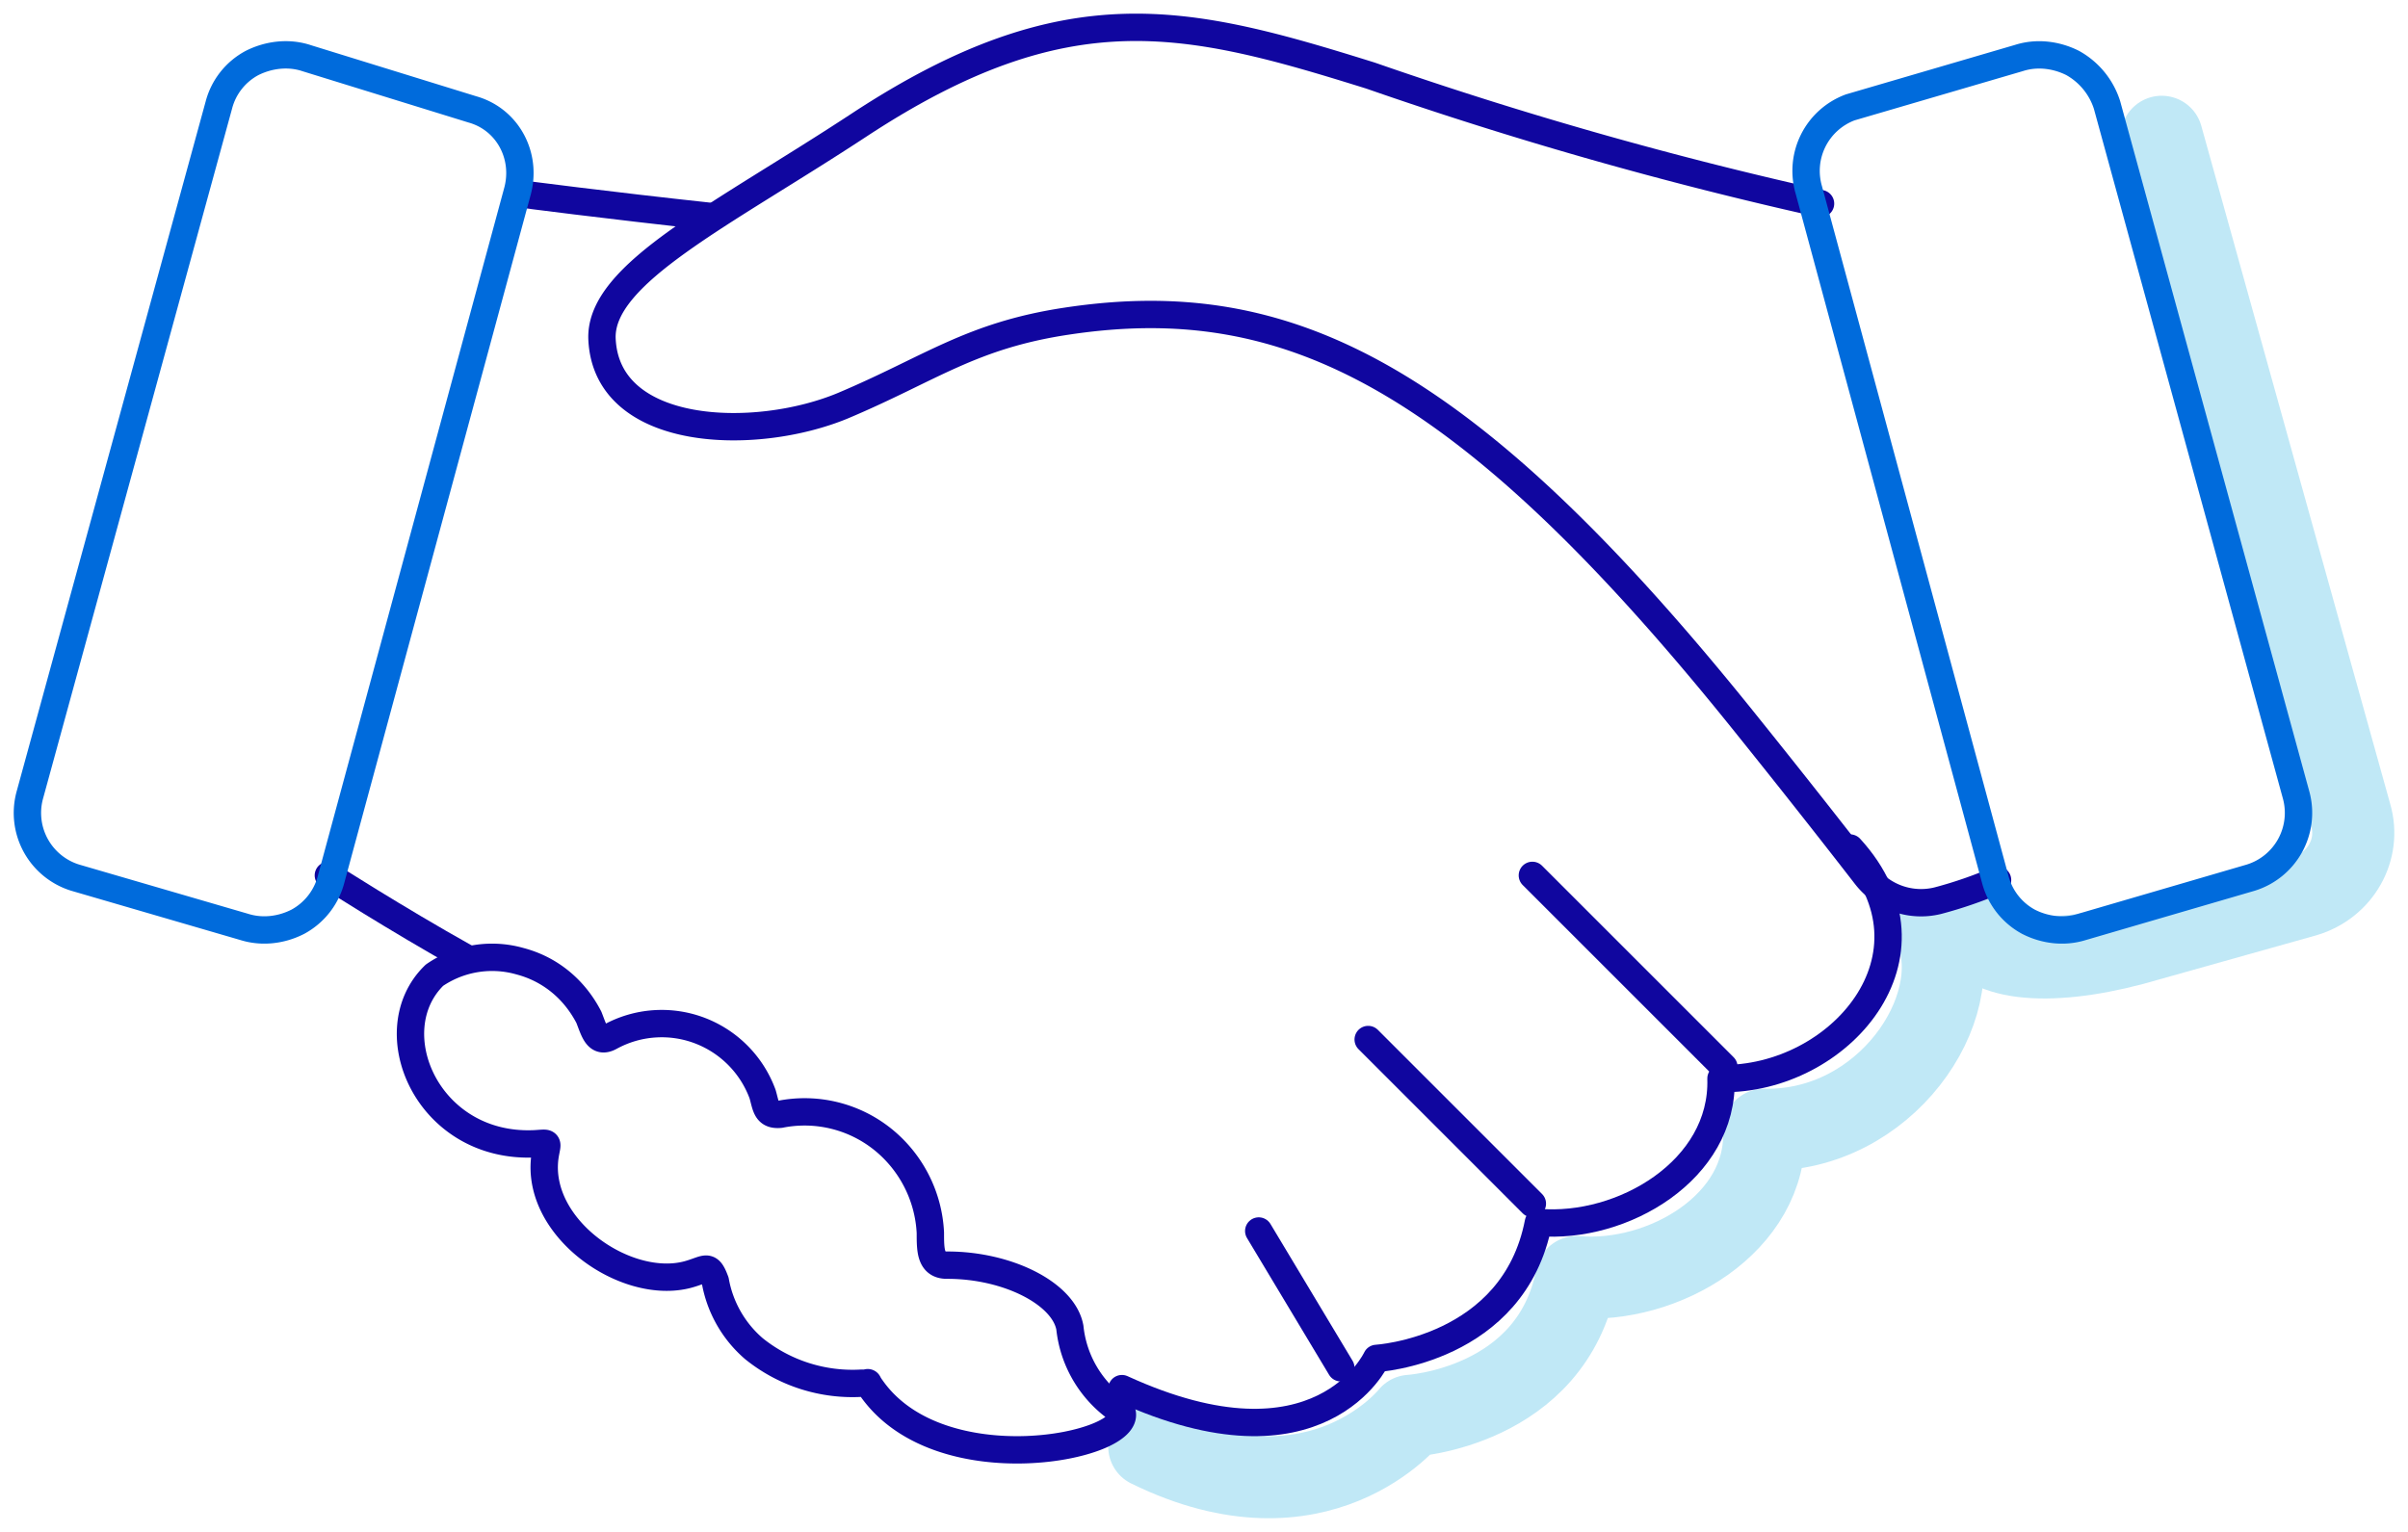 <svg xmlns="http://www.w3.org/2000/svg" width="88" height="56" viewBox="0 0 88 56"><g><g><g><path fill="none" stroke="#c0e8f6" stroke-linecap="round" stroke-linejoin="round" stroke-miterlimit="20" stroke-width="3" d="M72 33.751c.367 1.343 2.754 1.61 5.936.768l6.303-1.771c1.294-.384 2.034-1.695 1.667-2.952L79 5v0"/></g><g><path fill="none" stroke="#c0e8f6" stroke-linecap="round" stroke-linejoin="round" stroke-miterlimit="20" stroke-width="3" d="M42 52.883c6.228 3.056 9.54-1.127 9.54-1.127v0s5.165-.297 6.076-5.073c3.16.267 7.003-1.958 6.852-5.385 4.435.09 7.458-4.45 6.273-7.298"/></g><g><path fill="none" stroke="#10069f" stroke-linecap="round" stroke-linejoin="round" stroke-miterlimit="20" d="M73 32.17a15.36 15.36 0 0 1-2.192.757 2.554 2.554 0 0 1-2.63-.927 394.644 394.644 0 0 0-4.292-5.437C53.516 13.606 47 10.533 39 11.737c-3.516.525-5 1.745-8.186 3.089-3.22 1.343-8.661 1.174-8.814-2.44-.09-2.386 4.37-4.51 9.418-7.83C39-.419 43.36.662 50.085 2.763a148.092 148.092 0 0 0 16.446 4.68"/></g><g><path fill="none" stroke="#10069f" stroke-linecap="round" stroke-linejoin="round" stroke-miterlimit="20" d="M41 50.762c7.263 3.327 9.304-1.105 9.304-1.105v0s5.015-.29 5.917-4.97c3.077.262 6.779-1.917 6.672-5.26 4.319.073 8.298-4.504 4.718-8.427"/></g><g><path fill="none" stroke="#10069f" stroke-linecap="round" stroke-linejoin="round" stroke-miterlimit="20" d="M12 32s2.472 1.587 5 3"/></g><g><path fill="none" stroke="#10069f" stroke-linecap="round" stroke-linejoin="round" stroke-miterlimit="20" d="M26 7.915c-3.807-.41-7-.83-7-.83"/></g><g><path fill="none" stroke="#10069f" stroke-linecap="round" stroke-linejoin="round" stroke-miterlimit="20" d="M31.847 50.748c-.23-.308 0-.17-.352-.185A5.74 5.74 0 0 1 27.55 49.3a4.244 4.244 0 0 1-1.408-2.466c-.245-.662-.321-.431-.994-.246-2.264.616-5.6-1.695-5.232-4.314.085-.555.184-.493-.367-.462-3.932.188-5.767-4.13-3.672-6.163A3.721 3.721 0 0 1 19 35.137c1.124.295 2 1.042 2.521 2.052.2.509.306.971.78.71 1-.547 2.186-.631 3.253-.233A3.938 3.938 0 0 1 27.87 40c.13.456.13.78.642.733a4.565 4.565 0 0 1 3.726.898A4.682 4.682 0 0 1 34 45.063c0 .647 0 1.201.631 1.186 2.188 0 4.238 1.032 4.467 2.28A4.175 4.175 0 0 0 41 51.611c.424 1.263-6.644 2.711-9.153-.863z"/></g><g><path fill="none" stroke="#006bdc" stroke-linecap="round" stroke-linejoin="round" stroke-miterlimit="20" d="M11.184 2.12L17.266 4c1.276.358 2 1.685 1.643 3l-6.813 25.157a2.47 2.47 0 0 1-1.206 1.535c-.598.308-1.305.397-1.957.194l-6.189-1.804a2.476 2.476 0 0 1-1.657-3.007L8 3.834A2.44 2.44 0 0 1 9.216 2.3c.603-.301 1.314-.39 1.968-.181z"/></g><g><path fill="none" stroke="#10069f" stroke-linecap="round" stroke-linejoin="round" stroke-miterlimit="20" d="M63 39l-7-7"/></g><g><path fill="none" stroke="#10069f" stroke-linecap="round" stroke-linejoin="round" stroke-miterlimit="20" d="M56 44l-6-6"/></g><g><path fill="none" stroke="#10069f" stroke-linecap="round" stroke-linejoin="round" stroke-miterlimit="20" d="M49 50l-3-5"/></g><g><path fill="none" stroke="#006bdc" stroke-linecap="round" stroke-linejoin="round" stroke-miterlimit="20" d="M73.783 2.12l-6.166 1.805A2.476 2.476 0 0 0 66.1 6.933l6.819 25.223a2.47 2.47 0 0 0 1.205 1.536c.597.308 1.303.397 1.954.194l6.181-1.805a2.478 2.478 0 0 0 1.655-3.008L77 3.834a2.688 2.688 0 0 0-1.257-1.533c-.6-.301-1.309-.39-1.96-.181z"/></g></g></g></svg>